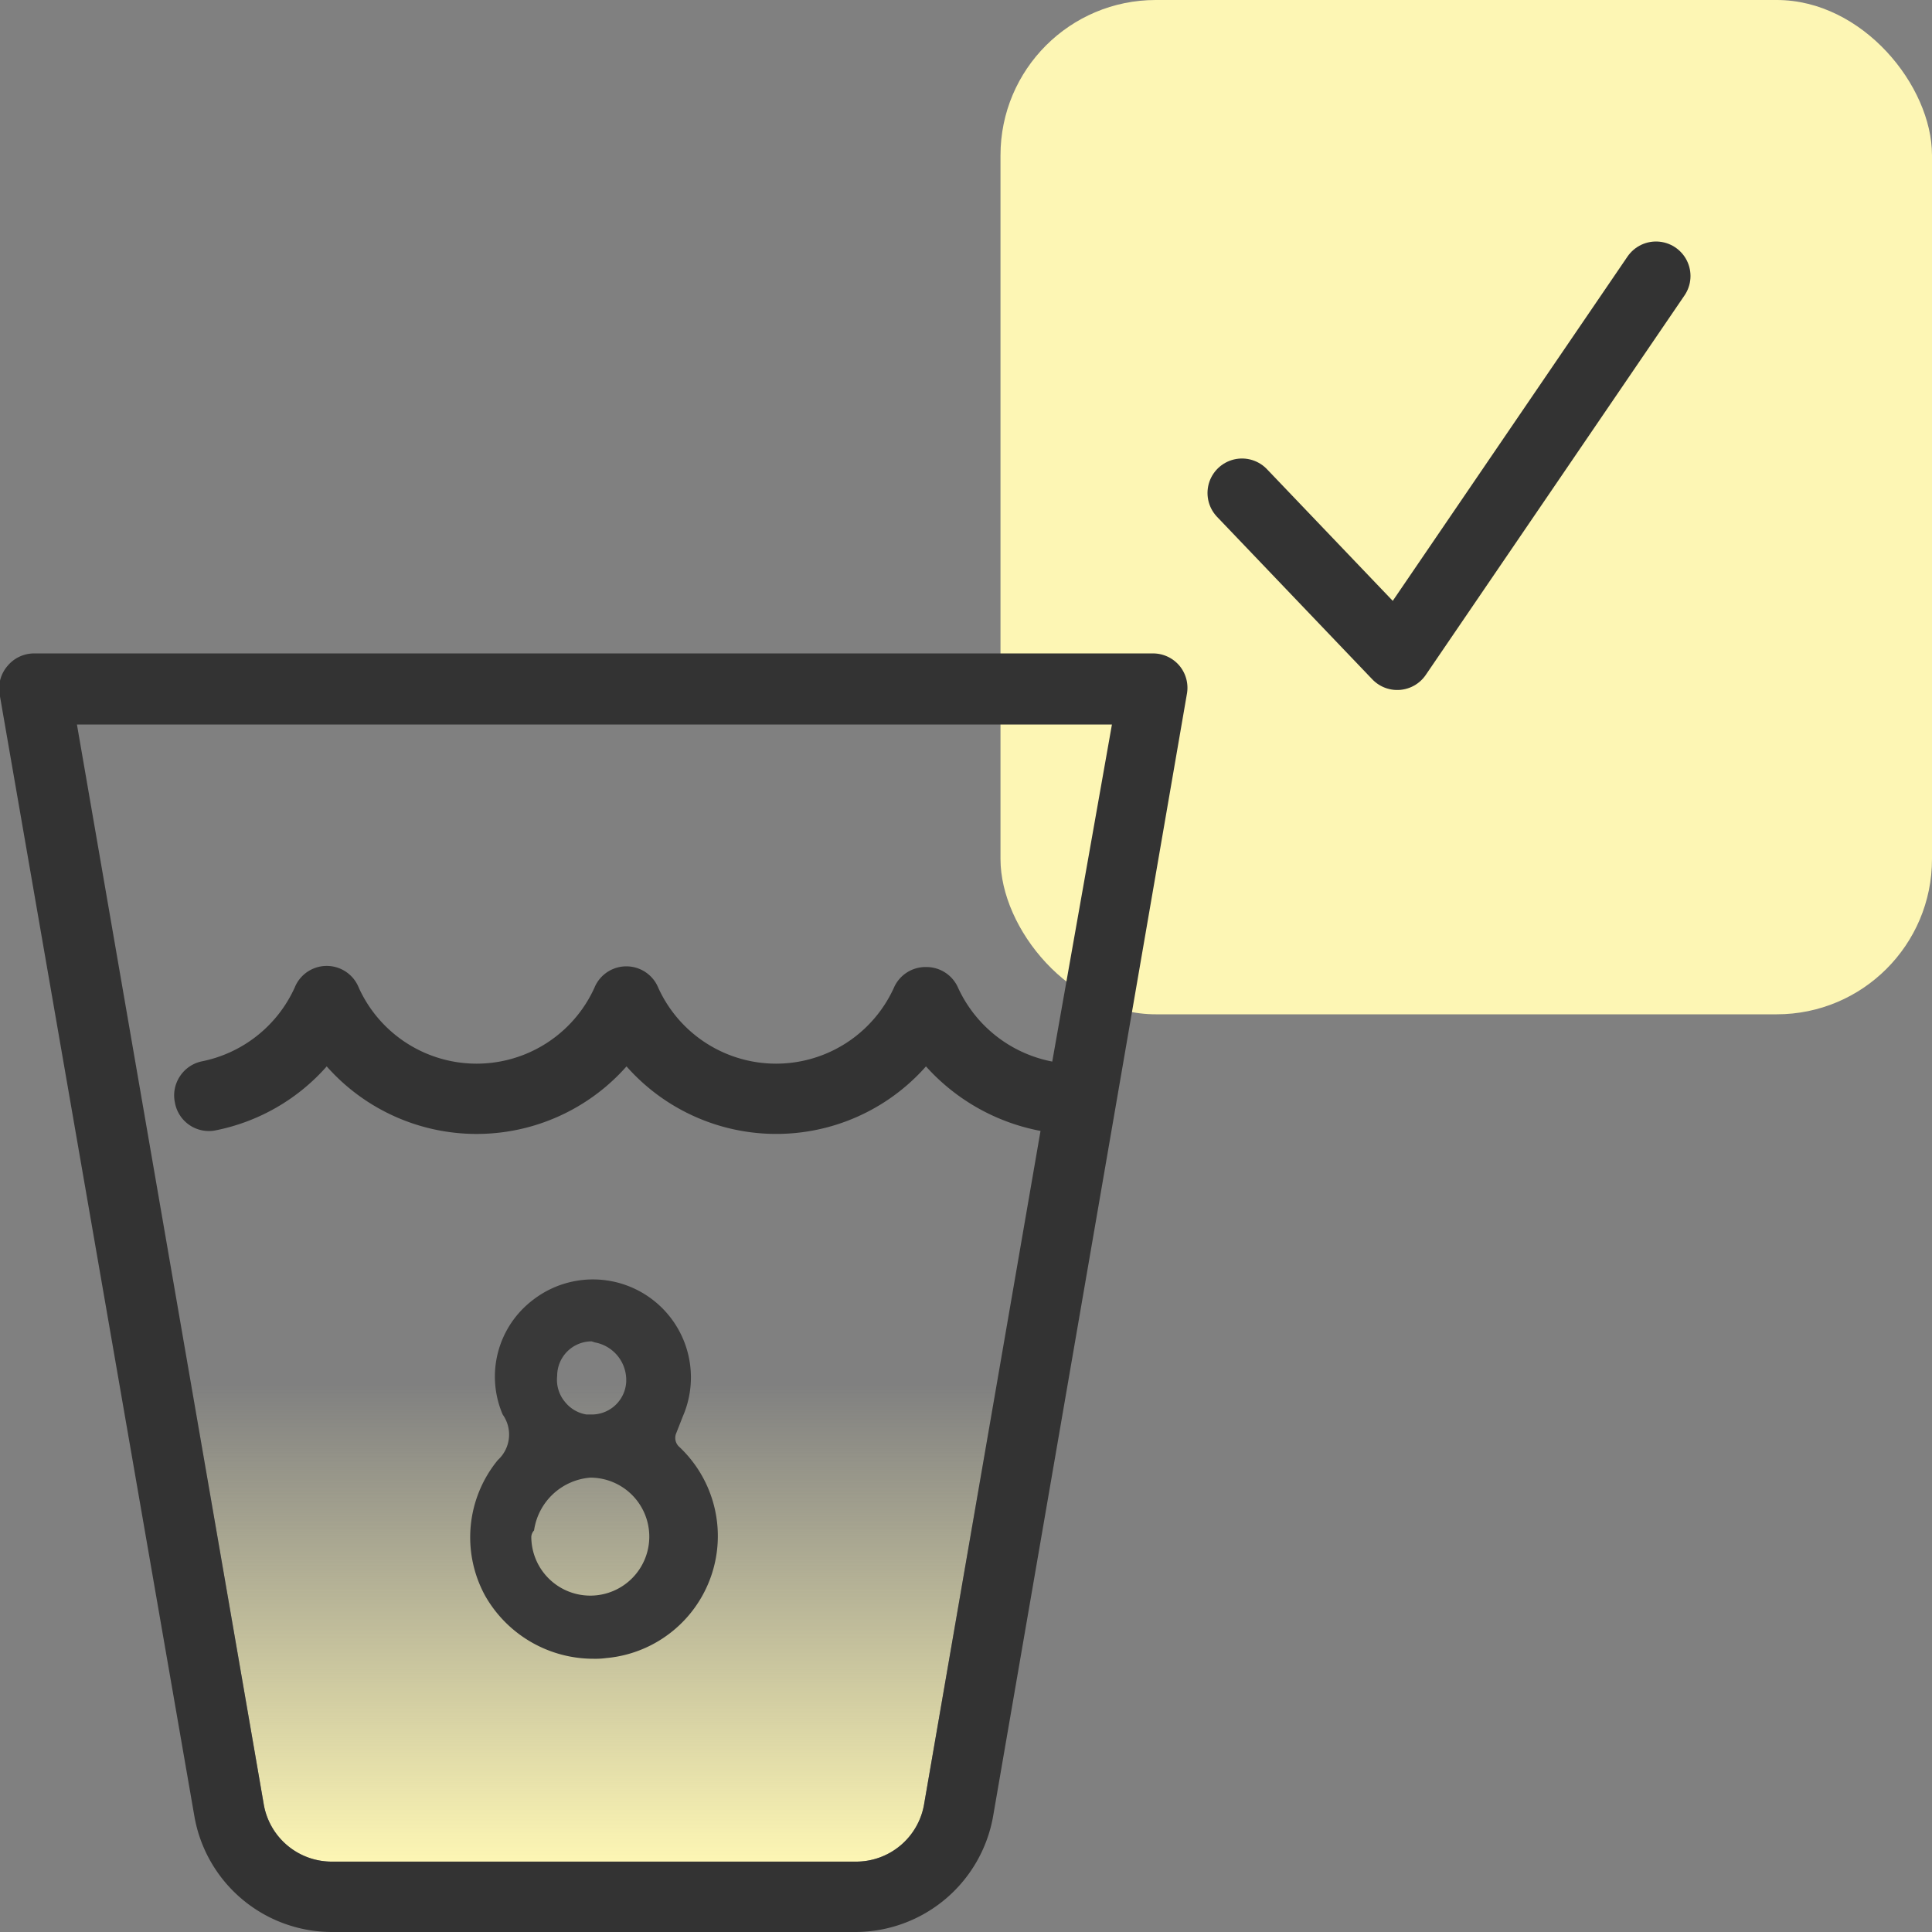 <svg id="examples" xmlns="http://www.w3.org/2000/svg" xmlns:xlink="http://www.w3.org/1999/xlink" viewBox="0 0 56 56"><rect x="0" y="0" width="56" height="56" fill="#808080" stroke="none"/><defs><style>.cls-1{fill:url(#linear-gradient);}.cls-2{fill:#fdf6b4;}.cls-3{fill:none;stroke:#333;stroke-linecap:round;stroke-linejoin:round;stroke-width:2px;}.cls-4{fill:#333;}.cls-5{fill:#393939;}</style><linearGradient id="linear-gradient" x1="17.21" y1="53.96" x2="17.21" y2="20.98" gradientUnits="userSpaceOnUse"><stop offset="0" stop-color="#fdf6b4"/><stop offset="0.42" stop-color="#fdf6b4" stop-opacity="0"/></linearGradient></defs><path class="cls-1" d="M27.77,28.63a1,1,0,0,0-.93-.6,1,1,0,0,0-.93.6,3.75,3.75,0,0,1-6.83,0,1,1,0,0,0-1.85,0,3.75,3.75,0,0,1-6.83,0,1,1,0,0,0-1.86,0,3.77,3.77,0,0,1-2.67,2.13,1,1,0,0,0-.65.43,1,1,0,0,0-.15.77,1,1,0,0,0,1.2.8,5.8,5.8,0,0,0,3.2-1.85,5.8,5.8,0,0,0,8.69,0,5.79,5.79,0,0,0,8.68,0,5.94,5.94,0,0,0,3.32,1.87L26.79,52.27a2,2,0,0,1-2,1.69H9.64a2,2,0,0,1-2-1.69L2.23,21h30L30.5,30.77A3.79,3.79,0,0,1,27.77,28.63Z"/><rect class="cls-2" x="29" width="27" height="29.4" rx="4.5"/><path class="cls-3" d="M36,14.29,40.5,19,48,8"/><path class="cls-4" d="M34.19,19.3a1,1,0,0,0-.78-.36H1a1,1,0,0,0-.78.36,1,1,0,0,0-.23.83L5.63,52.62a4.05,4.05,0,0,0,4,3.38H24.79a4.06,4.06,0,0,0,4-3.38l5.61-32.49A1,1,0,0,0,34.19,19.3Zm-6.42,9.33a1,1,0,0,0-.93-.6,1,1,0,0,0-.93.6,3.75,3.75,0,0,1-6.83,0,1,1,0,0,0-1.85,0,3.75,3.75,0,0,1-6.83,0,1,1,0,0,0-1.86,0,3.77,3.77,0,0,1-2.67,2.13,1,1,0,0,0-.65.43,1,1,0,0,0-.15.77,1,1,0,0,0,1.2.8,5.8,5.8,0,0,0,3.2-1.85,5.8,5.8,0,0,0,8.69,0,5.79,5.79,0,0,0,8.68,0,5.94,5.94,0,0,0,3.32,1.87L26.79,52.27a2,2,0,0,1-2,1.69H9.64a2,2,0,0,1-2-1.69L2.23,21h30L30.5,30.77A3.79,3.79,0,0,1,27.77,28.63Z"/><path class="cls-5" d="M17.2,48.08a3.61,3.61,0,0,1-3.14-1.83,3.53,3.53,0,0,1,.37-3.93A1,1,0,0,0,14.57,41a2.79,2.79,0,0,1,.89-3.33,2.84,2.84,0,0,1,4.33,3.39l-.2.51a.35.35,0,0,0,.08.35,3.55,3.55,0,0,1-2.1,6.14A2.36,2.36,0,0,1,17.2,48.08Zm-1.72-3.72a.3.3,0,0,0-.08.18,1.71,1.71,0,1,0,1.71-1.71A1.79,1.79,0,0,0,15.48,44.36Zm1.67-5.48a1,1,0,0,0-1,1,1,1,0,0,0,.23.76A1,1,0,0,0,17,41h.15a1,1,0,0,0,1-.93,1.11,1.11,0,0,0-.91-1.16Z"/></svg>